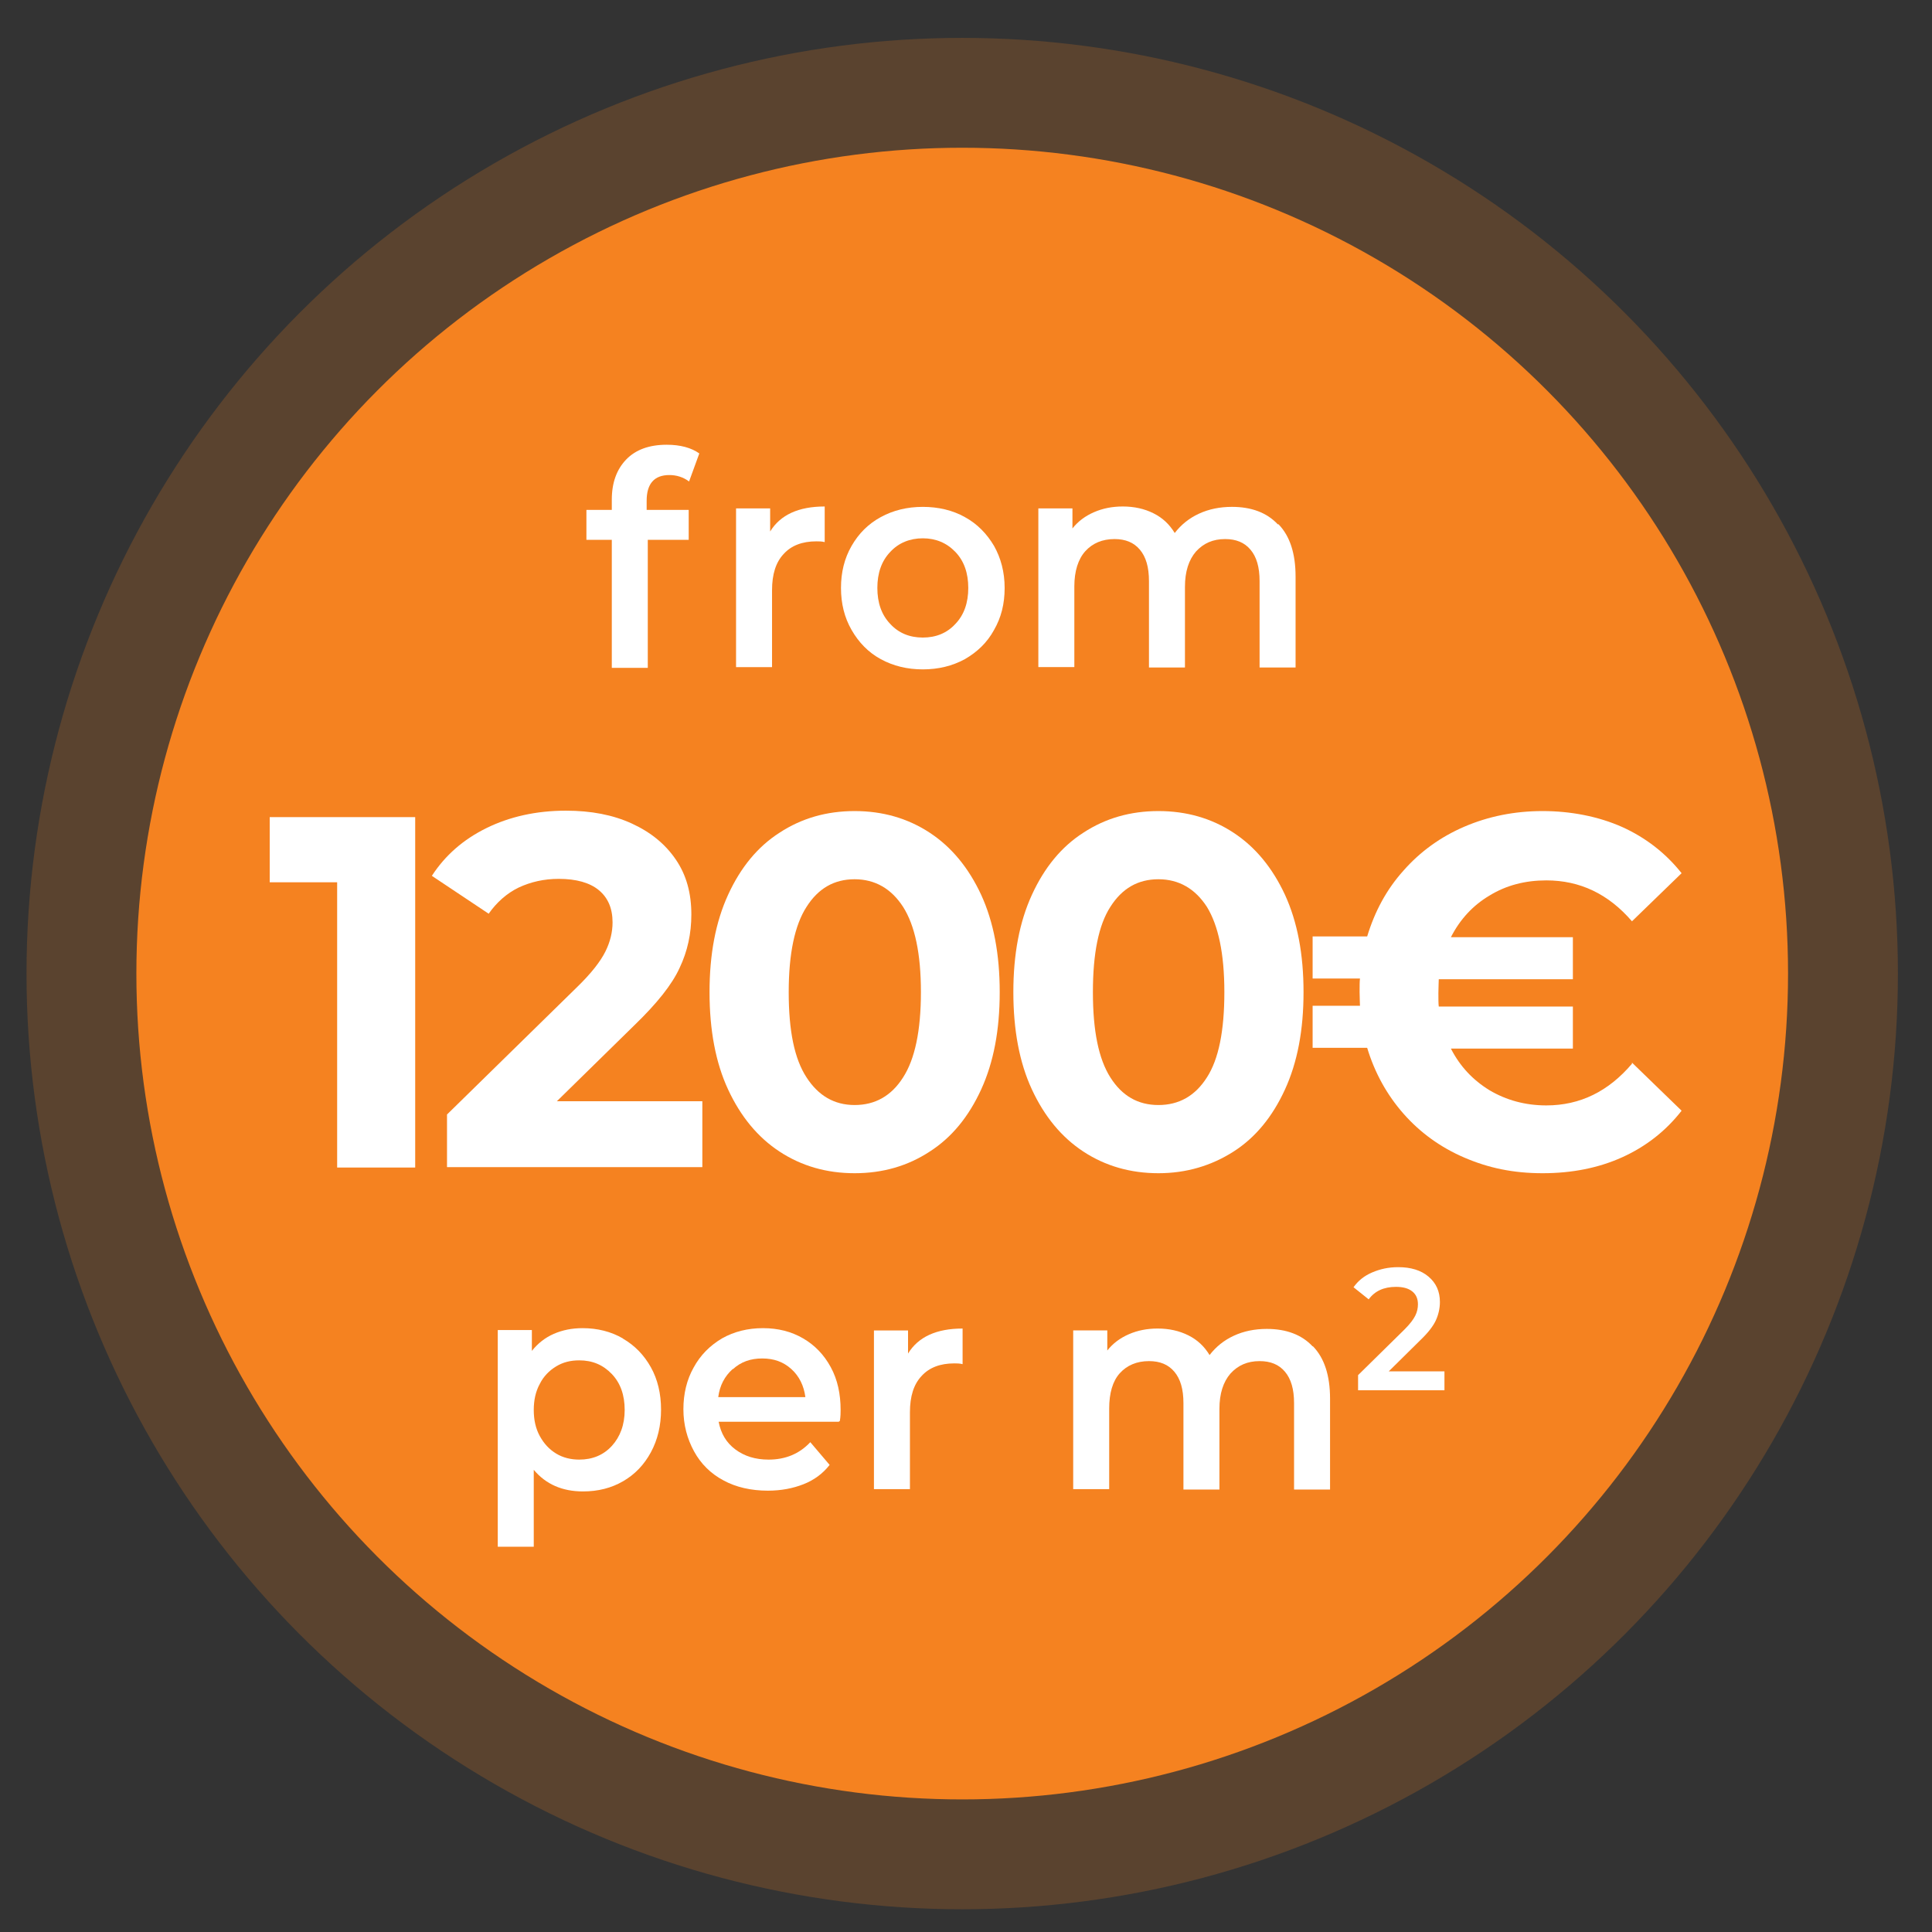 <?xml version="1.0" encoding="UTF-8"?>
<svg xmlns="http://www.w3.org/2000/svg" xmlns:x="http://ns.adobe.com/Extensibility/1.0/" id="Layer_1" version="1.1" viewBox="0 0 51 51">
  <rect x="0" y="0" width="51" height="51" fill="#333333" stroke="none"/>
  <defs>
    <style>
      .st0, .st1 {
        fill: #f58220;
      }

      .st2 {
        fill: #fff;
      }

      .st1 {
        isolation: isolate;
        opacity: .2;
      }
    </style>
  </defs>
  <circle class="st1" cx="25.4" cy="25.7" r="24.7"></circle>
  <circle class="st0" cx="25.4" cy="25.7" r="21.8"></circle>
  <g>
    <path class="st2" d="M10.96,21.57v9.25h-2.06v-7.53h-1.78v-1.72h3.85Z"></path>
    <path class="st2" d="M18.54,29.07v1.74h-6.74v-1.39l3.44-3.37c.37-.36.61-.67.74-.93s.19-.52.19-.77c0-.37-.12-.65-.36-.85s-.6-.3-1.06-.3c-.39,0-.74.08-1.06.23-.31.15-.58.39-.79.69l-1.5-1c.35-.54.83-.96,1.44-1.26s1.31-.46,2.1-.46c.66,0,1.24.11,1.74.34s.88.54,1.16.95c.28.41.41.89.41,1.45,0,.5-.1.97-.31,1.41-.2.44-.6.94-1.19,1.51l-2.05,2.01h3.84Z"></path>
    <path class="st2" d="M20.58,30.4c-.58-.38-1.03-.93-1.36-1.64s-.49-1.57-.49-2.57.16-1.85.49-2.57c.33-.72.78-1.27,1.36-1.64.58-.38,1.24-.57,1.98-.57s1.4.19,1.98.57c.58.38,1.03.93,1.36,1.64.33.72.49,1.57.49,2.57s-.16,1.85-.49,2.57c-.33.72-.78,1.27-1.36,1.64-.58.38-1.24.57-1.98.57s-1.4-.19-1.98-.57ZM23.84,28.44c.31-.48.47-1.23.47-2.25s-.16-1.76-.47-2.25c-.31-.48-.74-.73-1.28-.73s-.96.24-1.27.73c-.31.48-.47,1.23-.47,2.25s.15,1.76.47,2.25c.31.48.73.73,1.27.73s.97-.24,1.28-.73Z"></path>
    <path class="st2" d="M28.6,30.4c-.58-.38-1.03-.93-1.36-1.64s-.49-1.57-.49-2.57.16-1.85.49-2.57c.33-.72.78-1.27,1.36-1.64.58-.38,1.24-.57,1.98-.57s1.4.19,1.98.57,1.03.93,1.36,1.64c.33.72.49,1.57.49,2.57s-.16,1.85-.49,2.57-.78,1.27-1.36,1.64-1.24.57-1.98.57-1.4-.19-1.98-.57ZM31.86,28.44c.31-.48.46-1.23.46-2.25s-.16-1.76-.46-2.25c-.31-.48-.74-.73-1.28-.73s-.96.24-1.27.73c-.31.48-.46,1.23-.46,2.25s.15,1.76.46,2.25.73.73,1.27.73.97-.24,1.28-.73Z"></path>
    <path class="st2" d="M43.08,28.05l1.31,1.27c-.42.54-.95.95-1.57,1.23-.62.28-1.32.42-2.1.42s-1.43-.14-2.06-.41c-.63-.27-1.17-.66-1.61-1.16-.44-.5-.76-1.08-.96-1.74h-1.44v-1.11h1.25c0-.08-.01-.2-.01-.36s0-.28.01-.36h-1.25v-1.11h1.44c.2-.66.51-1.24.96-1.74.44-.5.98-.89,1.61-1.16.63-.27,1.32-.41,2.06-.41s1.47.14,2.1.42c.62.28,1.15.69,1.57,1.22l-1.31,1.27c-.62-.72-1.37-1.08-2.26-1.08-.56,0-1.06.13-1.5.4-.44.26-.78.63-1.02,1.1h3.22v1.11h-3.54c0,.08-.01.2-.01.36s0,.28.01.36h3.54v1.11h-3.22c.24.47.58.83,1.02,1.1.44.26.94.4,1.5.4.89,0,1.64-.37,2.26-1.1Z"></path>
  </g>
  <g>
    <path class="st2" d="M17.07,13.21v.25h1.11v.79h-1.08v3.38h-.95v-3.38h-.67v-.79h.67v-.27c0-.45.13-.8.38-1.06.25-.26.61-.39,1.07-.39.36,0,.65.08.86.23l-.27.74c-.16-.12-.34-.17-.52-.17-.4,0-.6.23-.6.68Z"></path>
    <path class="st2" d="M21.77,13.38v.93c-.08-.02-.15-.02-.22-.02-.37,0-.66.11-.86.33-.21.22-.31.54-.31.96v2.03h-.95v-4.19h.9v.61c.27-.44.75-.66,1.44-.66Z"></path>
    <path class="st2" d="M23.25,17.4c-.33-.18-.58-.44-.77-.77s-.28-.7-.28-1.11.09-.78.28-1.11.44-.58.77-.76c.33-.18.7-.27,1.11-.27s.79.09,1.11.27c.33.18.58.44.77.76.18.32.28.69.28,1.11s-.09.78-.28,1.11c-.18.33-.44.58-.77.77-.33.18-.7.27-1.11.27s-.78-.09-1.11-.27ZM25.22,16.47c.23-.24.34-.56.34-.95s-.11-.71-.34-.95c-.23-.24-.52-.36-.86-.36s-.64.12-.86.36c-.23.24-.34.56-.34.95s.11.71.34.95c.22.24.51.36.86.36s.64-.12.86-.36Z"></path>
    <path class="st2" d="M33.75,13.84c.3.31.45.77.45,1.38v2.4h-.95v-2.28c0-.37-.08-.64-.24-.83-.16-.19-.38-.28-.67-.28-.32,0-.57.11-.77.33-.19.22-.29.53-.29.93v2.13h-.95v-2.28c0-.37-.08-.64-.24-.83-.16-.19-.38-.28-.67-.28-.32,0-.58.11-.77.32-.19.21-.29.53-.29.93v2.13h-.95v-4.19h.9v.53c.15-.19.34-.33.57-.43.23-.1.48-.15.76-.15.3,0,.57.06.81.18.24.12.42.29.56.52.17-.22.38-.39.64-.51s.55-.18.87-.18c.51,0,.92.15,1.21.46Z"></path>
  </g>
  <g>
    <path class="st2" d="M16.45,35.34c.31.18.55.43.73.75s.27.7.27,1.12-.09.8-.27,1.13-.42.58-.73.76c-.31.18-.66.27-1.06.27-.55,0-.98-.19-1.3-.57v2.03h-.95v-5.72h.9v.55c.16-.2.35-.35.58-.45.23-.1.48-.15.76-.15.39,0,.75.09,1.06.27ZM16.15,38.17c.22-.24.34-.56.34-.95s-.11-.71-.34-.95c-.23-.24-.51-.36-.86-.36-.23,0-.43.05-.61.16s-.33.26-.43.46c-.11.2-.16.43-.16.69s.05.49.16.69c.11.2.25.35.43.46s.39.16.61.16c.35,0,.64-.12.86-.36Z"></path>
    <path class="st2" d="M22.14,37.53h-3.17c.06.31.2.55.44.73s.53.27.88.27c.44,0,.81-.15,1.1-.46l.51.6c-.18.23-.41.4-.69.51s-.59.17-.94.17c-.44,0-.84-.09-1.17-.27-.34-.18-.6-.44-.78-.77s-.28-.7-.28-1.11.09-.78.27-1.1c.18-.33.43-.58.75-.77.32-.18.68-.27,1.08-.27s.75.09,1.06.27.55.43.73.76.26.71.26,1.13c0,.07,0,.17-.02.29ZM19.34,36.14c-.21.19-.34.43-.38.74h2.3c-.04-.3-.16-.55-.37-.74s-.46-.28-.77-.28-.56.09-.77.28Z"></path>
    <path class="st2" d="M25.41,35.08v.93c-.08-.02-.15-.02-.22-.02-.37,0-.66.11-.86.33-.21.22-.31.54-.31.96v2.03h-.95v-4.19h.9v.61c.27-.44.75-.66,1.44-.66Z"></path>
    <path class="st2" d="M34.66,35.54c.3.31.45.77.45,1.38v2.4h-.95v-2.28c0-.37-.08-.64-.24-.83-.16-.19-.38-.28-.67-.28-.32,0-.57.11-.77.33-.19.22-.29.53-.29.93v2.13h-.95v-2.28c0-.37-.08-.64-.24-.83-.16-.19-.38-.28-.67-.28-.32,0-.58.11-.77.32s-.28.53-.28.93v2.13h-.95v-4.19h.9v.53c.15-.19.34-.33.57-.43.23-.1.48-.15.76-.15.3,0,.57.06.81.18.24.12.42.29.56.52.17-.22.38-.39.64-.51s.55-.18.87-.18c.51,0,.92.15,1.21.46Z"></path>
    <path class="st2" d="M38.13,36.2v.5h-2.28v-.4l1.23-1.21c.14-.14.23-.26.28-.36s.07-.2.07-.3c0-.15-.05-.26-.15-.34-.1-.08-.24-.12-.43-.12-.32,0-.56.11-.72.33l-.4-.32c.12-.17.28-.3.49-.39s.43-.14.69-.14c.33,0,.6.08.8.25s.3.39.3.67c0,.17-.04.34-.11.49s-.21.33-.41.52l-.83.82h1.46Z"></path>
  </g>
</svg>

